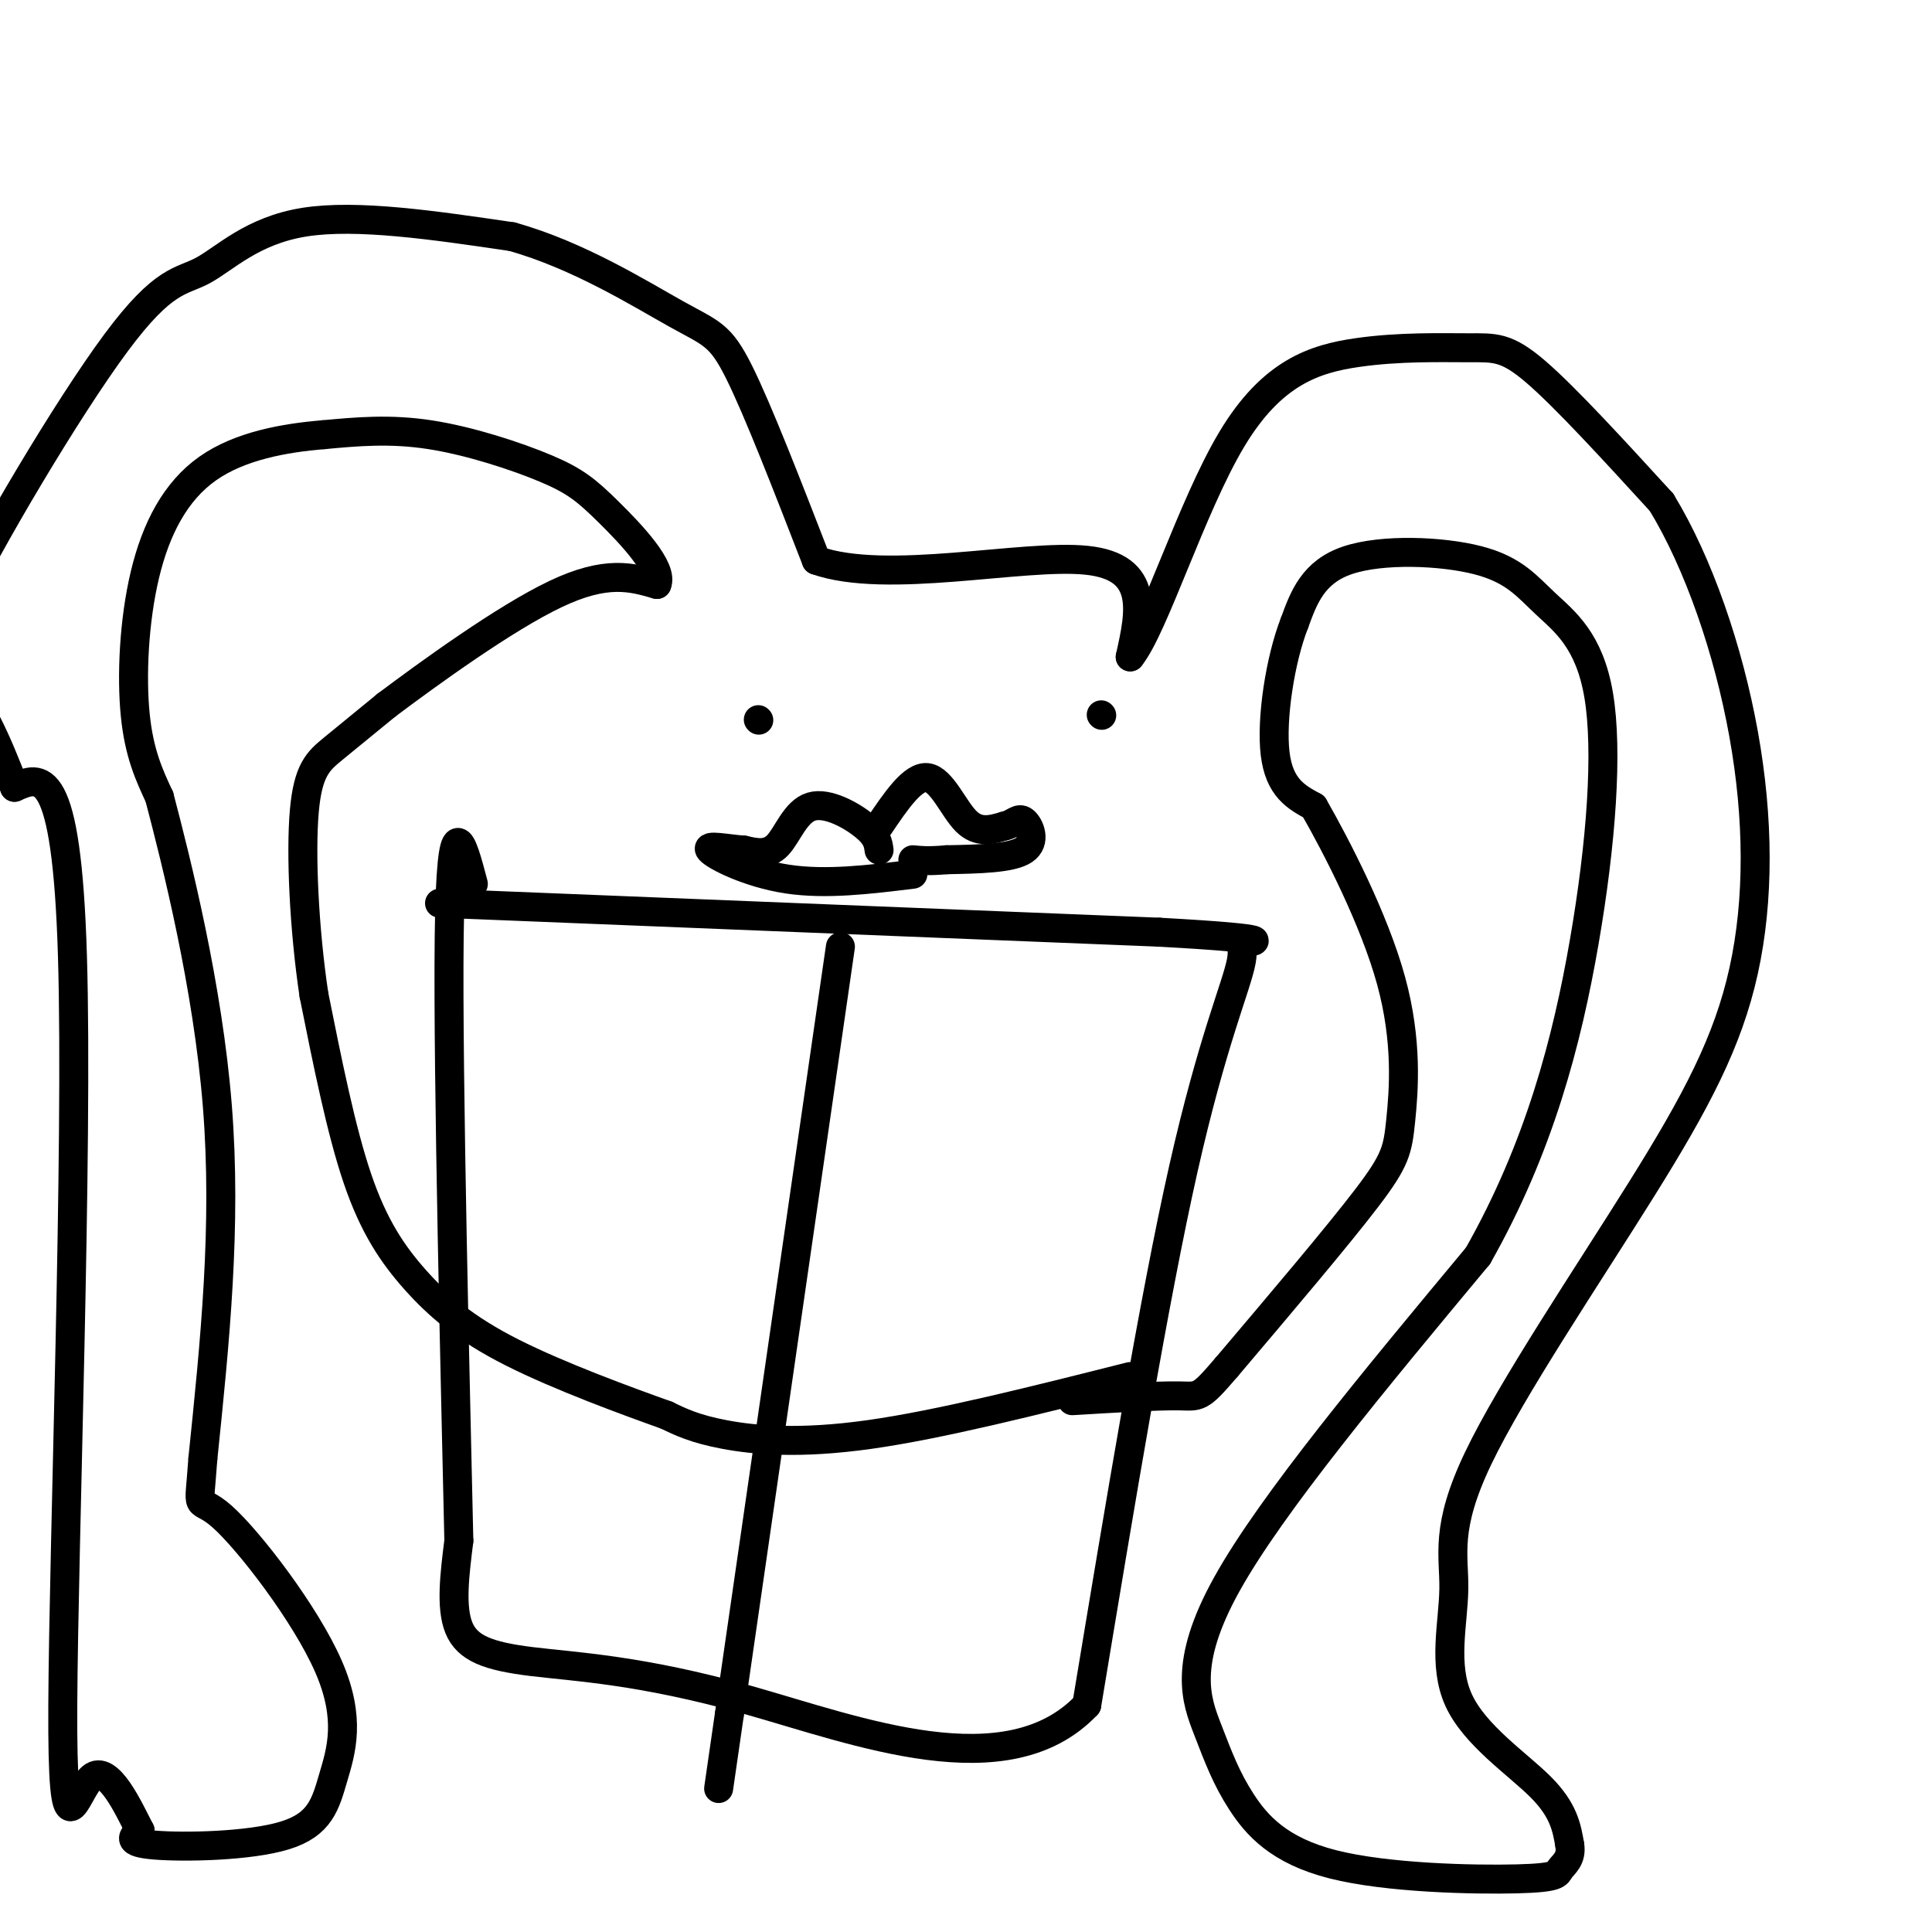 <svg viewBox='0 0 400 400' version='1.1' xmlns='http://www.w3.org/2000/svg' xmlns:xlink='http://www.w3.org/1999/xlink'><g fill='none' stroke='#000000' stroke-width='6' stroke-linecap='round' stroke-linejoin='round'><path d='M234,285c-19.733,4.978 -39.467,9.956 -54,12c-14.533,2.044 -23.867,1.156 -30,0c-6.133,-1.156 -9.067,-2.578 -12,-4'/><path d='M138,293c-8.054,-2.868 -22.190,-8.037 -32,-13c-9.810,-4.963 -15.295,-9.721 -20,-15c-4.705,-5.279 -8.630,-11.080 -12,-21c-3.370,-9.920 -6.185,-23.960 -9,-38'/><path d='M65,206c-2.071,-13.810 -2.750,-29.333 -2,-38c0.750,-8.667 2.929,-10.476 6,-13c3.071,-2.524 7.036,-5.762 11,-9'/><path d='M80,146c8.556,-6.422 24.444,-17.978 35,-23c10.556,-5.022 15.778,-3.511 21,-2'/><path d='M136,121c1.459,-3.273 -5.392,-10.455 -10,-15c-4.608,-4.545 -6.971,-6.455 -13,-9c-6.029,-2.545 -15.722,-5.727 -24,-7c-8.278,-1.273 -15.139,-0.636 -22,0'/><path d='M67,90c-8.099,0.660 -17.346,2.311 -24,7c-6.654,4.689 -10.715,12.416 -13,22c-2.285,9.584 -2.796,21.024 -2,29c0.796,7.976 2.898,12.488 5,17'/><path d='M33,165c3.578,13.622 10.022,39.178 12,64c1.978,24.822 -0.511,48.911 -3,73'/><path d='M42,302c-0.864,12.454 -1.523,7.091 4,12c5.523,4.909 17.229,20.092 22,31c4.771,10.908 2.609,17.542 1,23c-1.609,5.458 -2.664,9.739 -10,12c-7.336,2.261 -20.953,2.503 -27,2c-6.047,-0.503 -4.523,-1.752 -3,-3'/><path d='M29,379c-2.295,-4.407 -6.533,-13.923 -10,-11c-3.467,2.923 -6.164,18.287 -6,-15c0.164,-33.287 3.190,-115.225 2,-155c-1.190,-39.775 -6.595,-37.388 -12,-35'/><path d='M3,163c-3.815,-10.041 -7.352,-17.644 -11,-21c-3.648,-3.356 -7.409,-2.466 -1,-16c6.409,-13.534 22.986,-41.494 33,-55c10.014,-13.506 13.465,-12.559 18,-15c4.535,-2.441 10.153,-8.269 21,-10c10.847,-1.731 26.924,0.634 43,3'/><path d='M106,49c13.762,3.833 26.667,11.917 34,16c7.333,4.083 9.095,4.167 13,12c3.905,7.833 9.952,23.417 16,39'/><path d='M169,116c14.533,5.178 42.867,-1.378 56,0c13.133,1.378 11.067,10.689 9,20'/><path d='M234,136c4.907,-6.021 12.674,-31.072 21,-45c8.326,-13.928 17.211,-16.733 26,-18c8.789,-1.267 17.482,-0.995 23,-1c5.518,-0.005 7.862,-0.287 14,5c6.138,5.287 16.069,16.144 26,27'/><path d='M344,104c7.674,12.588 13.861,30.559 17,48c3.139,17.441 3.232,34.351 0,49c-3.232,14.649 -9.788,27.036 -21,45c-11.212,17.964 -27.079,41.504 -34,56c-6.921,14.496 -4.896,19.947 -5,27c-0.104,7.053 -2.336,15.706 1,23c3.336,7.294 12.239,13.227 17,18c4.761,4.773 5.381,8.387 6,12'/><path d='M325,382c0.480,2.863 -1.320,4.020 -2,5c-0.680,0.980 -0.241,1.782 -9,2c-8.759,0.218 -26.717,-0.149 -38,-3c-11.283,-2.851 -15.890,-8.187 -19,-13c-3.110,-4.813 -4.722,-9.104 -7,-15c-2.278,-5.896 -5.222,-13.399 4,-30c9.222,-16.601 30.611,-42.301 52,-68'/><path d='M306,260c12.699,-22.420 18.446,-44.468 22,-65c3.554,-20.532 4.914,-39.546 3,-51c-1.914,-11.454 -7.101,-15.349 -11,-19c-3.899,-3.651 -6.511,-7.060 -14,-9c-7.489,-1.940 -19.854,-2.411 -27,0c-7.146,2.411 -9.073,7.706 -11,13'/><path d='M268,129c-2.956,7.533 -4.844,19.867 -4,27c0.844,7.133 4.422,9.067 8,11'/><path d='M272,167c4.721,8.241 12.523,23.343 16,36c3.477,12.657 2.628,22.869 2,29c-0.628,6.131 -1.037,8.180 -7,16c-5.963,7.820 -17.482,21.410 -29,35'/><path d='M254,283c-5.756,6.733 -5.644,6.067 -10,6c-4.356,-0.067 -13.178,0.467 -22,1'/><path d='M91,187c0.000,0.000 149.000,6.000 149,6'/><path d='M240,193c26.774,1.470 19.207,2.147 17,2c-2.207,-0.147 0.944,-1.116 0,4c-0.944,5.116 -5.984,16.319 -12,43c-6.016,26.681 -13.008,68.841 -20,111'/><path d='M225,353c-16.459,17.376 -47.608,5.317 -70,-1c-22.392,-6.317 -36.029,-6.893 -45,-8c-8.971,-1.107 -13.278,-2.745 -15,-7c-1.722,-4.255 -0.861,-11.128 0,-18'/><path d='M95,319c-0.667,-30.089 -2.333,-96.311 -2,-125c0.333,-28.689 2.667,-19.844 5,-11'/><path d='M174,196c0.000,0.000 -23.000,159.000 -23,159'/><path d='M151,355c-3.833,26.500 -1.917,13.250 0,0'/><path d='M228,148c0.000,0.000 0.100,0.100 0.1,0.1'/><path d='M157,149c0.000,0.000 0.100,0.100 0.1,0.1'/><path d='M182,171c3.511,-5.200 7.022,-10.400 10,-10c2.978,0.400 5.422,6.400 8,9c2.578,2.600 5.289,1.800 8,1'/><path d='M208,171c1.952,-0.405 2.833,-1.917 4,-1c1.167,0.917 2.619,4.262 0,6c-2.619,1.738 -9.310,1.869 -16,2'/><path d='M196,178c-3.833,0.333 -5.417,0.167 -7,0'/><path d='M182,176c-0.190,-1.429 -0.381,-2.857 -3,-5c-2.619,-2.143 -7.667,-5.000 -11,-4c-3.333,1.000 -4.952,5.857 -7,8c-2.048,2.143 -4.524,1.571 -7,1'/><path d='M154,176c-3.310,-0.214 -8.083,-1.250 -7,0c1.083,1.250 8.024,4.786 16,6c7.976,1.214 16.988,0.107 26,-1'/></g>
</svg>